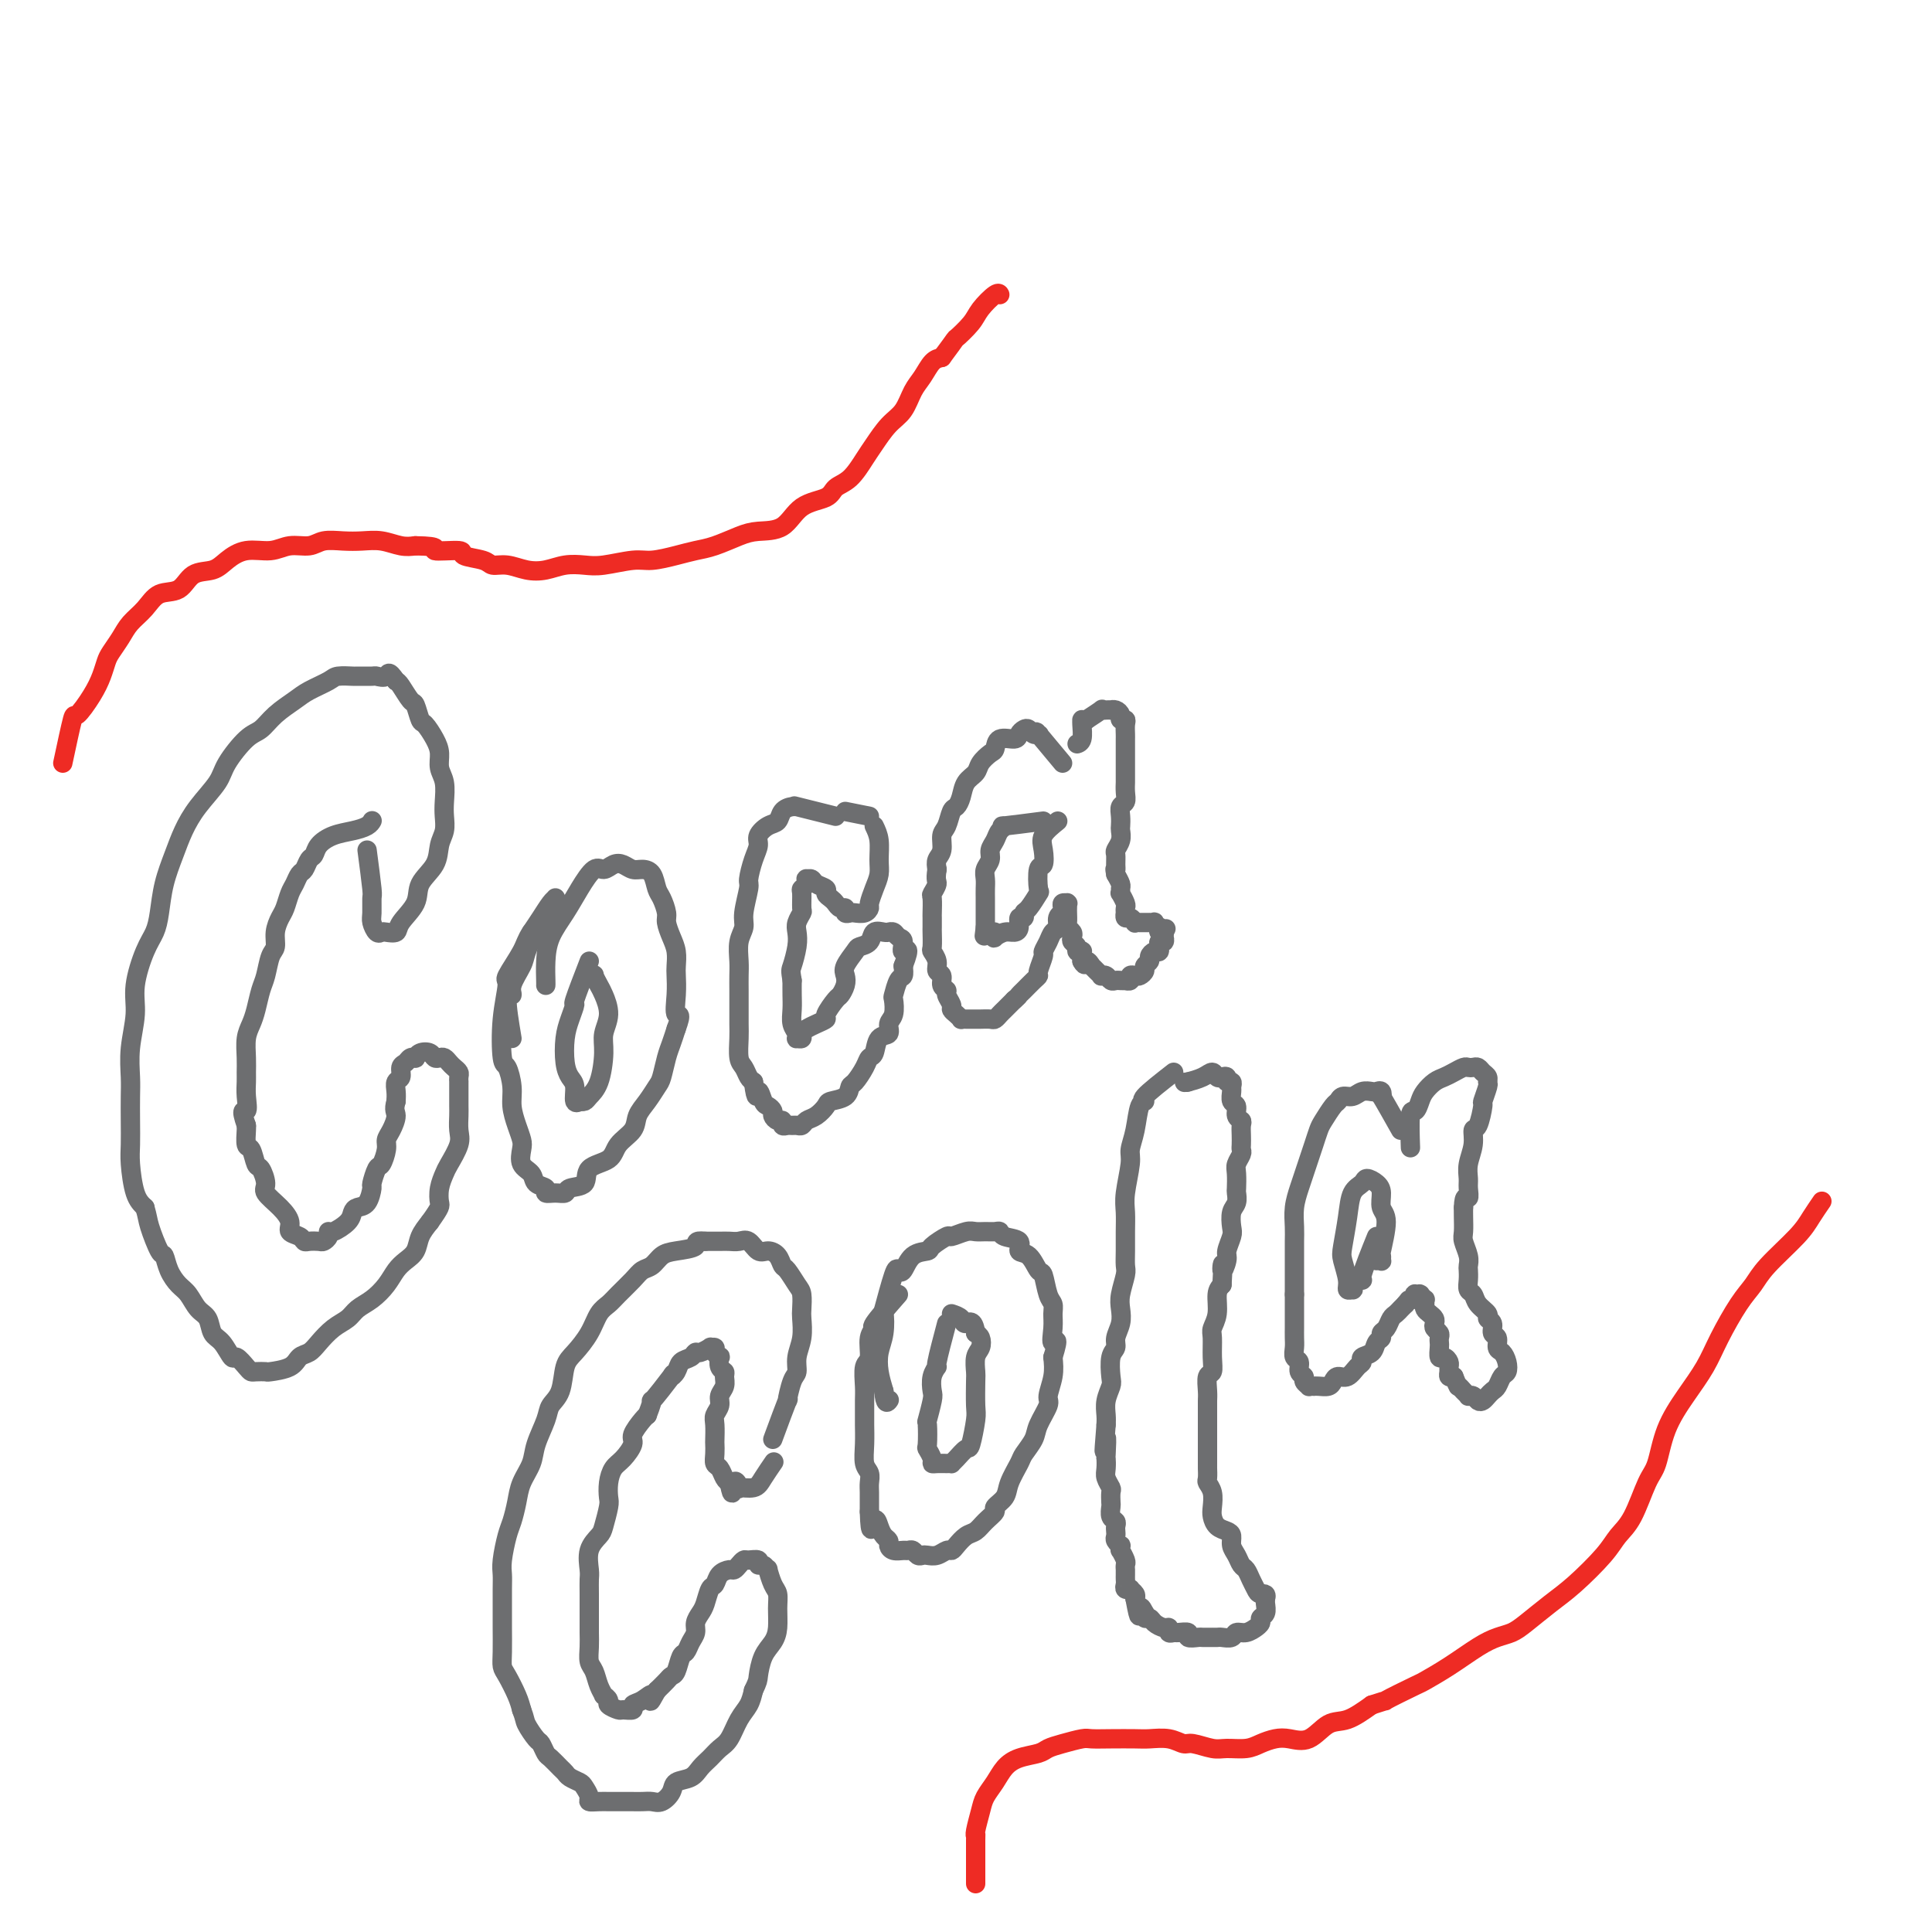 <svg viewBox='0 0 400 400' version='1.1' xmlns='http://www.w3.org/2000/svg' xmlns:xlink='http://www.w3.org/1999/xlink'><g fill='none' stroke='#6D6E70' stroke-width='4' stroke-linecap='round' stroke-linejoin='round'><path d='M76,176c0.424,3.234 0.849,6.468 1,8c0.151,1.532 0.030,1.363 0,2c-0.030,0.637 0.032,2.079 0,3c-0.032,0.921 -0.159,1.320 0,2c0.159,0.680 0.604,1.642 1,2c0.396,0.358 0.744,0.112 1,0c0.256,-0.112 0.420,-0.091 1,0c0.580,0.091 1.578,0.251 2,0c0.422,-0.251 0.270,-0.913 1,-2c0.730,-1.087 2.343,-2.598 3,-4c0.657,-1.402 0.358,-2.697 1,-4c0.642,-1.303 2.224,-2.616 3,-4c0.776,-1.384 0.745,-2.839 1,-4c0.255,-1.161 0.797,-2.029 1,-3c0.203,-0.971 0.069,-2.045 0,-3c-0.069,-0.955 -0.073,-1.791 0,-3c0.073,-1.209 0.223,-2.790 0,-4c-0.223,-1.210 -0.819,-2.048 -1,-3c-0.181,-0.952 0.053,-2.017 0,-3c-0.053,-0.983 -0.395,-1.882 -1,-3c-0.605,-1.118 -1.475,-2.453 -2,-3c-0.525,-0.547 -0.704,-0.304 -1,-1c-0.296,-0.696 -0.708,-2.331 -1,-3c-0.292,-0.669 -0.463,-0.372 -1,-1c-0.537,-0.628 -1.439,-2.179 -2,-3c-0.561,-0.821 -0.780,-0.910 -1,-1'/><path d='M82,141c-1.727,-2.547 -1.546,-1.414 -2,-1c-0.454,0.414 -1.543,0.110 -2,0c-0.457,-0.110 -0.280,-0.027 -1,0c-0.720,0.027 -2.335,-0.001 -3,0c-0.665,0.001 -0.378,0.030 -1,0c-0.622,-0.030 -2.151,-0.119 -3,0c-0.849,0.119 -1.018,0.445 -2,1c-0.982,0.555 -2.779,1.339 -4,2c-1.221,0.661 -1.868,1.198 -3,2c-1.132,0.802 -2.749,1.868 -4,3c-1.251,1.132 -2.138,2.328 -3,3c-0.862,0.672 -1.701,0.818 -3,2c-1.299,1.182 -3.058,3.399 -4,5c-0.942,1.601 -1.068,2.586 -2,4c-0.932,1.414 -2.670,3.256 -4,5c-1.330,1.744 -2.254,3.390 -3,5c-0.746,1.610 -1.316,3.183 -2,5c-0.684,1.817 -1.484,3.878 -2,6c-0.516,2.122 -0.750,4.305 -1,6c-0.250,1.695 -0.516,2.902 -1,4c-0.484,1.098 -1.188,2.086 -2,4c-0.812,1.914 -1.734,4.755 -2,7c-0.266,2.245 0.125,3.894 0,6c-0.125,2.106 -0.765,4.668 -1,7c-0.235,2.332 -0.063,4.435 0,6c0.063,1.565 0.019,2.593 0,4c-0.019,1.407 -0.013,3.192 0,5c0.013,1.808 0.035,3.639 0,5c-0.035,1.361 -0.125,2.251 0,4c0.125,1.749 0.464,4.357 1,6c0.536,1.643 1.268,2.322 2,3'/><path d='M30,250c0.583,2.001 0.540,2.504 1,4c0.460,1.496 1.422,3.985 2,5c0.578,1.015 0.774,0.555 1,1c0.226,0.445 0.484,1.795 1,3c0.516,1.205 1.289,2.266 2,3c0.711,0.734 1.359,1.139 2,2c0.641,0.861 1.275,2.176 2,3c0.725,0.824 1.541,1.158 2,2c0.459,0.842 0.560,2.194 1,3c0.440,0.806 1.217,1.067 2,2c0.783,0.933 1.570,2.537 2,3c0.430,0.463 0.501,-0.216 1,0c0.499,0.216 1.426,1.326 2,2c0.574,0.674 0.794,0.911 1,1c0.206,0.089 0.397,0.031 1,0c0.603,-0.031 1.618,-0.035 2,0c0.382,0.035 0.132,0.110 1,0c0.868,-0.110 2.854,-0.403 4,-1c1.146,-0.597 1.452,-1.497 2,-2c0.548,-0.503 1.339,-0.610 2,-1c0.661,-0.390 1.191,-1.062 2,-2c0.809,-0.938 1.897,-2.141 3,-3c1.103,-0.859 2.221,-1.375 3,-2c0.779,-0.625 1.220,-1.361 2,-2c0.780,-0.639 1.901,-1.182 3,-2c1.099,-0.818 2.178,-1.913 3,-3c0.822,-1.087 1.389,-2.167 2,-3c0.611,-0.833 1.267,-1.419 2,-2c0.733,-0.581 1.544,-1.156 2,-2c0.456,-0.844 0.559,-1.955 1,-3c0.441,-1.045 1.221,-2.022 2,-3'/><path d='M89,253c2.324,-3.243 2.133,-3.351 2,-4c-0.133,-0.649 -0.207,-1.839 0,-3c0.207,-1.161 0.697,-2.293 1,-3c0.303,-0.707 0.421,-0.990 1,-2c0.579,-1.010 1.619,-2.747 2,-4c0.381,-1.253 0.102,-2.022 0,-3c-0.102,-0.978 -0.027,-2.165 0,-3c0.027,-0.835 0.007,-1.319 0,-2c-0.007,-0.681 -0.002,-1.558 0,-2c0.002,-0.442 0.001,-0.447 0,-1c-0.001,-0.553 -0.003,-1.654 0,-2c0.003,-0.346 0.012,0.062 0,0c-0.012,-0.062 -0.045,-0.595 0,-1c0.045,-0.405 0.167,-0.683 0,-1c-0.167,-0.317 -0.622,-0.672 -1,-1c-0.378,-0.328 -0.678,-0.627 -1,-1c-0.322,-0.373 -0.667,-0.819 -1,-1c-0.333,-0.181 -0.653,-0.097 -1,0c-0.347,0.097 -0.719,0.208 -1,0c-0.281,-0.208 -0.471,-0.736 -1,-1c-0.529,-0.264 -1.398,-0.264 -2,0c-0.602,0.264 -0.936,0.791 -1,1c-0.064,0.209 0.141,0.102 0,0c-0.141,-0.102 -0.630,-0.197 -1,0c-0.370,0.197 -0.621,0.686 -1,1c-0.379,0.314 -0.886,0.454 -1,1c-0.114,0.546 0.165,1.497 0,2c-0.165,0.503 -0.775,0.559 -1,1c-0.225,0.441 -0.064,1.269 0,2c0.064,0.731 0.032,1.366 0,2'/><path d='M82,228c-0.575,1.917 -0.014,2.209 0,3c0.014,0.791 -0.521,2.079 -1,3c-0.479,0.921 -0.903,1.473 -1,2c-0.097,0.527 0.132,1.028 0,2c-0.132,0.972 -0.626,2.414 -1,3c-0.374,0.586 -0.629,0.314 -1,1c-0.371,0.686 -0.859,2.330 -1,3c-0.141,0.670 0.066,0.367 0,1c-0.066,0.633 -0.406,2.202 -1,3c-0.594,0.798 -1.441,0.826 -2,1c-0.559,0.174 -0.828,0.494 -1,1c-0.172,0.506 -0.245,1.197 -1,2c-0.755,0.803 -2.190,1.718 -3,2c-0.810,0.282 -0.994,-0.068 -1,0c-0.006,0.068 0.167,0.555 0,1c-0.167,0.445 -0.673,0.848 -1,1c-0.327,0.152 -0.474,0.052 -1,0c-0.526,-0.052 -1.432,-0.058 -2,0c-0.568,0.058 -0.798,0.179 -1,0c-0.202,-0.179 -0.377,-0.657 -1,-1c-0.623,-0.343 -1.693,-0.552 -2,-1c-0.307,-0.448 0.149,-1.136 0,-2c-0.149,-0.864 -0.905,-1.903 -2,-3c-1.095,-1.097 -2.531,-2.252 -3,-3c-0.469,-0.748 0.028,-1.087 0,-2c-0.028,-0.913 -0.582,-2.399 -1,-3c-0.418,-0.601 -0.700,-0.319 -1,-1c-0.300,-0.681 -0.616,-2.327 -1,-3c-0.384,-0.673 -0.834,-0.374 -1,-1c-0.166,-0.626 -0.047,-2.179 0,-3c0.047,-0.821 0.024,-0.911 0,-1'/><path d='M51,233c-1.392,-3.943 -0.373,-2.802 0,-3c0.373,-0.198 0.099,-1.736 0,-3c-0.099,-1.264 -0.024,-2.253 0,-3c0.024,-0.747 -0.005,-1.252 0,-2c0.005,-0.748 0.043,-1.741 0,-3c-0.043,-1.259 -0.166,-2.786 0,-4c0.166,-1.214 0.622,-2.115 1,-3c0.378,-0.885 0.680,-1.755 1,-3c0.320,-1.245 0.659,-2.864 1,-4c0.341,-1.136 0.683,-1.789 1,-3c0.317,-1.211 0.610,-2.981 1,-4c0.390,-1.019 0.878,-1.288 1,-2c0.122,-0.712 -0.122,-1.867 0,-3c0.122,-1.133 0.610,-2.244 1,-3c0.390,-0.756 0.682,-1.157 1,-2c0.318,-0.843 0.662,-2.128 1,-3c0.338,-0.872 0.668,-1.332 1,-2c0.332,-0.668 0.665,-1.544 1,-2c0.335,-0.456 0.672,-0.493 1,-1c0.328,-0.507 0.646,-1.484 1,-2c0.354,-0.516 0.742,-0.572 1,-1c0.258,-0.428 0.384,-1.229 1,-2c0.616,-0.771 1.720,-1.513 3,-2c1.280,-0.487 2.735,-0.719 4,-1c1.265,-0.281 2.339,-0.611 3,-1c0.661,-0.389 0.909,-0.835 1,-1c0.091,-0.165 0.026,-0.047 0,0c-0.026,0.047 -0.013,0.024 0,0'/><path d='M106,215c-0.551,-3.301 -1.102,-6.601 -1,-8c0.102,-1.399 0.856,-0.896 1,-1c0.144,-0.104 -0.323,-0.815 0,-2c0.323,-1.185 1.434,-2.845 2,-4c0.566,-1.155 0.586,-1.806 1,-3c0.414,-1.194 1.221,-2.932 2,-4c0.779,-1.068 1.529,-1.467 2,-2c0.471,-0.533 0.662,-1.200 1,-2c0.338,-0.800 0.823,-1.731 1,-2c0.177,-0.269 0.045,0.126 0,0c-0.045,-0.126 -0.004,-0.771 0,-1c0.004,-0.229 -0.029,-0.042 0,0c0.029,0.042 0.121,-0.061 0,0c-0.121,0.061 -0.456,0.286 -1,1c-0.544,0.714 -1.298,1.918 -2,3c-0.702,1.082 -1.351,2.041 -2,3'/><path d='M110,193c-1.040,1.542 -1.141,2.396 -2,4c-0.859,1.604 -2.476,3.957 -3,5c-0.524,1.043 0.046,0.775 0,2c-0.046,1.225 -0.707,3.944 -1,7c-0.293,3.056 -0.219,6.449 0,8c0.219,1.551 0.584,1.259 1,2c0.416,0.741 0.882,2.515 1,4c0.118,1.485 -0.114,2.681 0,4c0.114,1.319 0.574,2.762 1,4c0.426,1.238 0.820,2.272 1,3c0.180,0.728 0.147,1.150 0,2c-0.147,0.850 -0.409,2.126 0,3c0.409,0.874 1.488,1.344 2,2c0.512,0.656 0.456,1.497 1,2c0.544,0.503 1.688,0.667 2,1c0.312,0.333 -0.206,0.834 0,1c0.206,0.166 1.137,-0.004 2,0c0.863,0.004 1.657,0.182 2,0c0.343,-0.182 0.237,-0.723 1,-1c0.763,-0.277 2.397,-0.290 3,-1c0.603,-0.710 0.174,-2.119 1,-3c0.826,-0.881 2.907,-1.236 4,-2c1.093,-0.764 1.200,-1.938 2,-3c0.800,-1.062 2.294,-2.012 3,-3c0.706,-0.988 0.623,-2.015 1,-3c0.377,-0.985 1.214,-1.929 2,-3c0.786,-1.071 1.520,-2.268 2,-3c0.480,-0.732 0.706,-1.000 1,-2c0.294,-1.000 0.656,-2.731 1,-4c0.344,-1.269 0.670,-2.077 1,-3c0.330,-0.923 0.665,-1.962 1,-3'/><path d='M140,213c1.393,-3.745 0.374,-2.606 0,-3c-0.374,-0.394 -0.103,-2.321 0,-4c0.103,-1.679 0.038,-3.111 0,-4c-0.038,-0.889 -0.048,-1.234 0,-2c0.048,-0.766 0.153,-1.952 0,-3c-0.153,-1.048 -0.566,-1.956 -1,-3c-0.434,-1.044 -0.889,-2.223 -1,-3c-0.111,-0.777 0.122,-1.151 0,-2c-0.122,-0.849 -0.599,-2.174 -1,-3c-0.401,-0.826 -0.726,-1.153 -1,-2c-0.274,-0.847 -0.496,-2.214 -1,-3c-0.504,-0.786 -1.290,-0.991 -2,-1c-0.710,-0.009 -1.344,0.177 -2,0c-0.656,-0.177 -1.334,-0.716 -2,-1c-0.666,-0.284 -1.322,-0.314 -2,0c-0.678,0.314 -1.379,0.971 -2,1c-0.621,0.029 -1.161,-0.569 -2,0c-0.839,0.569 -1.976,2.306 -3,4c-1.024,1.694 -1.935,3.343 -3,5c-1.065,1.657 -2.285,3.320 -3,5c-0.715,1.680 -0.923,3.378 -1,5c-0.077,1.622 -0.021,3.167 0,4c0.021,0.833 0.006,0.952 0,1c-0.006,0.048 -0.003,0.024 0,0'/><path d='M122,199c-1.291,3.336 -2.581,6.672 -3,8c-0.419,1.328 0.034,0.649 0,1c-0.034,0.351 -0.555,1.731 -1,3c-0.445,1.269 -0.814,2.428 -1,4c-0.186,1.572 -0.189,3.556 0,5c0.189,1.444 0.572,2.348 1,3c0.428,0.652 0.903,1.051 1,2c0.097,0.949 -0.182,2.448 0,3c0.182,0.552 0.826,0.156 1,0c0.174,-0.156 -0.121,-0.071 0,0c0.121,0.071 0.658,0.130 1,0c0.342,-0.130 0.489,-0.449 1,-1c0.511,-0.551 1.388,-1.334 2,-3c0.612,-1.666 0.960,-4.213 1,-6c0.040,-1.787 -0.228,-2.812 0,-4c0.228,-1.188 0.952,-2.539 1,-4c0.048,-1.461 -0.579,-3.033 -1,-4c-0.421,-0.967 -0.635,-1.331 -1,-2c-0.365,-0.669 -0.882,-1.643 -1,-2c-0.118,-0.357 0.164,-0.096 0,0c-0.164,0.096 -0.775,0.026 -1,0c-0.225,-0.026 -0.064,-0.007 0,0c0.064,0.007 0.032,0.004 0,0'/><path d='M173,169c-3.397,-0.849 -6.793,-1.699 -8,-2c-1.207,-0.301 -0.224,-0.054 0,0c0.224,0.054 -0.312,-0.085 -1,0c-0.688,0.085 -1.529,0.392 -2,1c-0.471,0.608 -0.574,1.515 -1,2c-0.426,0.485 -1.176,0.547 -2,1c-0.824,0.453 -1.722,1.298 -2,2c-0.278,0.702 0.065,1.262 0,2c-0.065,0.738 -0.538,1.653 -1,3c-0.462,1.347 -0.912,3.125 -1,4c-0.088,0.875 0.187,0.846 0,2c-0.187,1.154 -0.835,3.491 -1,5c-0.165,1.509 0.152,2.189 0,3c-0.152,0.811 -0.773,1.752 -1,3c-0.227,1.248 -0.061,2.803 0,4c0.061,1.197 0.017,2.038 0,3c-0.017,0.962 -0.005,2.047 0,3c0.005,0.953 0.004,1.774 0,3c-0.004,1.226 -0.012,2.857 0,4c0.012,1.143 0.045,1.798 0,3c-0.045,1.202 -0.167,2.951 0,4c0.167,1.049 0.622,1.398 1,2c0.378,0.602 0.679,1.458 1,2c0.321,0.542 0.660,0.771 1,1'/><path d='M156,224c0.642,4.831 0.746,2.407 1,2c0.254,-0.407 0.659,1.201 1,2c0.341,0.799 0.617,0.787 1,1c0.383,0.213 0.872,0.649 1,1c0.128,0.351 -0.106,0.616 0,1c0.106,0.384 0.553,0.888 1,1c0.447,0.112 0.893,-0.166 1,0c0.107,0.166 -0.126,0.777 0,1c0.126,0.223 0.610,0.056 1,0c0.390,-0.056 0.684,-0.003 1,0c0.316,0.003 0.652,-0.044 1,0c0.348,0.044 0.707,0.180 1,0c0.293,-0.180 0.520,-0.677 1,-1c0.480,-0.323 1.214,-0.472 2,-1c0.786,-0.528 1.624,-1.435 2,-2c0.376,-0.565 0.290,-0.788 1,-1c0.710,-0.212 2.218,-0.414 3,-1c0.782,-0.586 0.840,-1.555 1,-2c0.160,-0.445 0.423,-0.365 1,-1c0.577,-0.635 1.469,-1.987 2,-3c0.531,-1.013 0.702,-1.689 1,-2c0.298,-0.311 0.725,-0.256 1,-1c0.275,-0.744 0.400,-2.287 1,-3c0.600,-0.713 1.677,-0.594 2,-1c0.323,-0.406 -0.107,-1.335 0,-2c0.107,-0.665 0.750,-1.066 1,-2c0.250,-0.934 0.106,-2.399 0,-3c-0.106,-0.601 -0.173,-0.336 0,-1c0.173,-0.664 0.585,-2.256 1,-3c0.415,-0.744 0.833,-0.641 1,-1c0.167,-0.359 0.084,-1.179 0,-2'/><path d='M187,200c1.843,-4.747 0.452,-3.114 0,-3c-0.452,0.114 0.037,-1.290 0,-2c-0.037,-0.710 -0.598,-0.726 -1,-1c-0.402,-0.274 -0.646,-0.805 -1,-1c-0.354,-0.195 -0.820,-0.054 -1,0c-0.180,0.054 -0.075,0.021 0,0c0.075,-0.021 0.118,-0.030 0,0c-0.118,0.030 -0.398,0.100 -1,0c-0.602,-0.100 -1.528,-0.371 -2,0c-0.472,0.371 -0.491,1.384 -1,2c-0.509,0.616 -1.509,0.836 -2,1c-0.491,0.164 -0.475,0.272 -1,1c-0.525,0.728 -1.592,2.077 -2,3c-0.408,0.923 -0.156,1.421 0,2c0.156,0.579 0.215,1.240 0,2c-0.215,0.760 -0.704,1.618 -1,2c-0.296,0.382 -0.397,0.287 -1,1c-0.603,0.713 -1.707,2.232 -2,3c-0.293,0.768 0.224,0.784 0,1c-0.224,0.216 -1.188,0.632 -2,1c-0.812,0.368 -1.472,0.688 -2,1c-0.528,0.312 -0.925,0.617 -1,1c-0.075,0.383 0.172,0.844 0,1c-0.172,0.156 -0.764,0.009 -1,0c-0.236,-0.009 -0.116,0.122 0,0c0.116,-0.122 0.227,-0.497 0,-1c-0.227,-0.503 -0.793,-1.135 -1,-2c-0.207,-0.865 -0.056,-1.964 0,-3c0.056,-1.036 0.016,-2.010 0,-3c-0.016,-0.990 -0.008,-1.995 0,-3'/><path d='M164,203c-0.369,-2.181 -0.291,-2.133 0,-3c0.291,-0.867 0.796,-2.650 1,-4c0.204,-1.350 0.108,-2.267 0,-3c-0.108,-0.733 -0.226,-1.282 0,-2c0.226,-0.718 0.796,-1.607 1,-2c0.204,-0.393 0.041,-0.291 0,-1c-0.041,-0.709 0.041,-2.228 0,-3c-0.041,-0.772 -0.204,-0.796 0,-1c0.204,-0.204 0.774,-0.588 1,-1c0.226,-0.412 0.107,-0.854 0,-1c-0.107,-0.146 -0.201,0.002 0,0c0.201,-0.002 0.698,-0.155 1,0c0.302,0.155 0.410,0.619 1,1c0.590,0.381 1.663,0.681 2,1c0.337,0.319 -0.063,0.659 0,1c0.063,0.341 0.591,0.684 1,1c0.409,0.316 0.701,0.607 1,1c0.299,0.393 0.604,0.890 1,1c0.396,0.110 0.883,-0.166 1,0c0.117,0.166 -0.136,0.773 0,1c0.136,0.227 0.663,0.073 1,0c0.337,-0.073 0.485,-0.067 1,0c0.515,0.067 1.396,0.195 2,0c0.604,-0.195 0.932,-0.711 1,-1c0.068,-0.289 -0.125,-0.349 0,-1c0.125,-0.651 0.567,-1.893 1,-3c0.433,-1.107 0.858,-2.080 1,-3c0.142,-0.920 -0.000,-1.786 0,-3c0.000,-1.214 0.143,-2.775 0,-4c-0.143,-1.225 -0.571,-2.112 -1,-3'/><path d='M175,168c0.000,0.000 5.000,1.000 5,1'/><path d='M220,158c-2.107,-2.538 -4.214,-5.076 -5,-6c-0.786,-0.924 -0.252,-0.234 0,0c0.252,0.234 0.222,0.013 0,0c-0.222,-0.013 -0.635,0.183 -1,0c-0.365,-0.183 -0.683,-0.744 -1,-1c-0.317,-0.256 -0.634,-0.205 -1,0c-0.366,0.205 -0.779,0.565 -1,1c-0.221,0.435 -0.248,0.946 -1,1c-0.752,0.054 -2.228,-0.347 -3,0c-0.772,0.347 -0.841,1.443 -1,2c-0.159,0.557 -0.410,0.575 -1,1c-0.590,0.425 -1.520,1.256 -2,2c-0.480,0.744 -0.510,1.402 -1,2c-0.490,0.598 -1.440,1.137 -2,2c-0.560,0.863 -0.728,2.050 -1,3c-0.272,0.950 -0.646,1.662 -1,2c-0.354,0.338 -0.687,0.303 -1,1c-0.313,0.697 -0.606,2.126 -1,3c-0.394,0.874 -0.889,1.193 -1,2c-0.111,0.807 0.162,2.102 0,3c-0.162,0.898 -0.761,1.399 -1,2c-0.239,0.601 -0.120,1.300 0,2'/><path d='M194,180c-0.403,2.418 0.088,2.464 0,3c-0.088,0.536 -0.756,1.562 -1,2c-0.244,0.438 -0.066,0.286 0,1c0.066,0.714 0.018,2.293 0,3c-0.018,0.707 -0.006,0.542 0,1c0.006,0.458 0.006,1.540 0,2c-0.006,0.460 -0.017,0.298 0,1c0.017,0.702 0.061,2.267 0,3c-0.061,0.733 -0.228,0.634 0,1c0.228,0.366 0.850,1.198 1,2c0.150,0.802 -0.171,1.576 0,2c0.171,0.424 0.834,0.499 1,1c0.166,0.501 -0.167,1.430 0,2c0.167,0.570 0.832,0.782 1,1c0.168,0.218 -0.161,0.440 0,1c0.161,0.560 0.813,1.456 1,2c0.187,0.544 -0.090,0.734 0,1c0.090,0.266 0.549,0.607 1,1c0.451,0.393 0.895,0.837 1,1c0.105,0.163 -0.129,0.044 0,0c0.129,-0.044 0.623,-0.012 1,0c0.377,0.012 0.639,0.003 1,0c0.361,-0.003 0.821,-0.001 1,0c0.179,0.001 0.075,0.001 0,0c-0.075,-0.001 -0.122,-0.003 0,0c0.122,0.003 0.413,0.013 1,0c0.587,-0.013 1.469,-0.048 2,0c0.531,0.048 0.709,0.178 1,0c0.291,-0.178 0.694,-0.663 1,-1c0.306,-0.337 0.516,-0.525 1,-1c0.484,-0.475 1.242,-1.238 2,-2'/><path d='M210,207c0.967,-0.813 0.885,-0.846 1,-1c0.115,-0.154 0.427,-0.430 1,-1c0.573,-0.570 1.407,-1.433 2,-2c0.593,-0.567 0.947,-0.837 1,-1c0.053,-0.163 -0.193,-0.219 0,-1c0.193,-0.781 0.826,-2.288 1,-3c0.174,-0.712 -0.112,-0.628 0,-1c0.112,-0.372 0.622,-1.200 1,-2c0.378,-0.800 0.623,-1.573 1,-2c0.377,-0.427 0.886,-0.510 1,-1c0.114,-0.490 -0.167,-1.389 0,-2c0.167,-0.611 0.780,-0.934 1,-1c0.220,-0.066 0.045,0.126 0,0c-0.045,-0.126 0.041,-0.571 0,-1c-0.041,-0.429 -0.207,-0.844 0,-1c0.207,-0.156 0.787,-0.054 1,0c0.213,0.054 0.057,0.060 0,0c-0.057,-0.060 -0.016,-0.185 0,0c0.016,0.185 0.008,0.679 0,1c-0.008,0.321 -0.016,0.467 0,1c0.016,0.533 0.056,1.452 0,2c-0.056,0.548 -0.207,0.724 0,1c0.207,0.276 0.772,0.652 1,1c0.228,0.348 0.117,0.668 0,1c-0.117,0.332 -0.242,0.677 0,1c0.242,0.323 0.849,0.625 1,1c0.151,0.375 -0.156,0.821 0,1c0.156,0.179 0.774,0.089 1,0c0.226,-0.089 0.061,-0.178 0,0c-0.061,0.178 -0.017,0.622 0,1c0.017,0.378 0.009,0.689 0,1'/><path d='M224,199c0.781,1.483 0.735,0.191 1,0c0.265,-0.191 0.841,0.720 1,1c0.159,0.280 -0.098,-0.069 0,0c0.098,0.069 0.551,0.558 1,1c0.449,0.442 0.894,0.836 1,1c0.106,0.164 -0.127,0.096 0,0c0.127,-0.096 0.612,-0.222 1,0c0.388,0.222 0.677,0.791 1,1c0.323,0.209 0.679,0.057 1,0c0.321,-0.057 0.607,-0.019 1,0c0.393,0.019 0.893,0.019 1,0c0.107,-0.019 -0.179,-0.057 0,0c0.179,0.057 0.823,0.208 1,0c0.177,-0.208 -0.111,-0.777 0,-1c0.111,-0.223 0.622,-0.101 1,0c0.378,0.101 0.622,0.182 1,0c0.378,-0.182 0.889,-0.627 1,-1c0.111,-0.373 -0.177,-0.673 0,-1c0.177,-0.327 0.818,-0.680 1,-1c0.182,-0.320 -0.094,-0.606 0,-1c0.094,-0.394 0.560,-0.894 1,-1c0.440,-0.106 0.854,0.183 1,0c0.146,-0.183 0.025,-0.838 0,-1c-0.025,-0.162 0.046,0.167 0,0c-0.046,-0.167 -0.208,-0.832 0,-1c0.208,-0.168 0.788,0.161 1,0c0.212,-0.161 0.057,-0.813 0,-1c-0.057,-0.187 -0.016,0.089 0,0c0.016,-0.089 0.008,-0.545 0,-1'/><path d='M241,193c0.778,-1.394 0.222,-0.377 0,0c-0.222,0.377 -0.111,0.116 0,0c0.111,-0.116 0.222,-0.087 0,0c-0.222,0.087 -0.776,0.234 -1,0c-0.224,-0.234 -0.117,-0.847 0,-1c0.117,-0.153 0.242,0.155 0,0c-0.242,-0.155 -0.853,-0.774 -1,-1c-0.147,-0.226 0.171,-0.061 0,0c-0.171,0.061 -0.829,0.016 -1,0c-0.171,-0.016 0.147,-0.004 0,0c-0.147,0.004 -0.757,0.001 -1,0c-0.243,-0.001 -0.118,-0.000 0,0c0.118,0.000 0.229,0.000 0,0c-0.229,-0.000 -0.797,-0.000 -1,0c-0.203,0.000 -0.039,0.001 0,0c0.039,-0.001 -0.045,-0.004 0,0c0.045,0.004 0.218,0.016 0,0c-0.218,-0.016 -0.829,-0.061 -1,0c-0.171,0.061 0.098,0.227 0,0c-0.098,-0.227 -0.562,-0.849 -1,-1c-0.438,-0.151 -0.848,0.168 -1,0c-0.152,-0.168 -0.044,-0.823 0,-1c0.044,-0.177 0.026,0.125 0,0c-0.026,-0.125 -0.060,-0.678 0,-1c0.060,-0.322 0.213,-0.414 0,-1c-0.213,-0.586 -0.792,-1.665 -1,-2c-0.208,-0.335 -0.045,0.075 0,0c0.045,-0.075 -0.026,-0.636 0,-1c0.026,-0.364 0.150,-0.533 0,-1c-0.150,-0.467 -0.575,-1.234 -1,-2'/><path d='M231,181c-0.308,-1.588 -0.079,-1.058 0,-1c0.079,0.058 0.007,-0.356 0,-1c-0.007,-0.644 0.051,-1.520 0,-2c-0.051,-0.480 -0.209,-0.565 0,-1c0.209,-0.435 0.787,-1.220 1,-2c0.213,-0.780 0.061,-1.556 0,-2c-0.061,-0.444 -0.030,-0.555 0,-1c0.030,-0.445 0.061,-1.223 0,-2c-0.061,-0.777 -0.212,-1.554 0,-2c0.212,-0.446 0.789,-0.561 1,-1c0.211,-0.439 0.057,-1.203 0,-2c-0.057,-0.797 -0.015,-1.627 0,-2c0.015,-0.373 0.004,-0.289 0,-1c-0.004,-0.711 -0.001,-2.218 0,-3c0.001,-0.782 0.000,-0.838 0,-1c-0.000,-0.162 -0.000,-0.428 0,-1c0.000,-0.572 0.001,-1.450 0,-2c-0.001,-0.550 -0.004,-0.774 0,-1c0.004,-0.226 0.016,-0.456 0,-1c-0.016,-0.544 -0.060,-1.403 0,-2c0.060,-0.597 0.222,-0.930 0,-1c-0.222,-0.070 -0.829,0.125 -1,0c-0.171,-0.125 0.095,-0.569 0,-1c-0.095,-0.431 -0.552,-0.847 -1,-1c-0.448,-0.153 -0.888,-0.042 -1,0c-0.112,0.042 0.105,0.017 0,0c-0.105,-0.017 -0.533,-0.025 -1,0c-0.467,0.025 -0.972,0.084 -1,0c-0.028,-0.084 0.421,-0.310 0,0c-0.421,0.310 -1.710,1.155 -3,2'/><path d='M225,149c-1.150,0.293 -1.026,0.026 -1,0c0.026,-0.026 -0.044,0.189 0,1c0.044,0.811 0.204,2.218 0,3c-0.204,0.782 -0.773,0.938 -1,1c-0.227,0.062 -0.114,0.031 0,0'/><path d='M216,170c-3.406,0.440 -6.811,0.880 -8,1c-1.189,0.120 -0.160,-0.081 0,0c0.160,0.081 -0.549,0.444 -1,1c-0.451,0.556 -0.643,1.304 -1,2c-0.357,0.696 -0.880,1.341 -1,2c-0.120,0.659 0.164,1.331 0,2c-0.164,0.669 -0.776,1.335 -1,2c-0.224,0.665 -0.060,1.330 0,2c0.060,0.670 0.016,1.345 0,2c-0.016,0.655 -0.004,1.289 0,2c0.004,0.711 0.001,1.500 0,2c-0.001,0.500 -0.000,0.711 0,1c0.000,0.289 0.000,0.655 0,1c-0.000,0.345 -0.000,0.670 0,1c0.000,0.330 0.000,0.665 0,1'/><path d='M204,192c-0.354,3.007 -0.240,1.525 0,1c0.240,-0.525 0.606,-0.092 1,0c0.394,0.092 0.816,-0.157 1,0c0.184,0.157 0.130,0.720 0,1c-0.130,0.280 -0.337,0.277 0,0c0.337,-0.277 1.219,-0.830 2,-1c0.781,-0.170 1.463,0.042 2,0c0.537,-0.042 0.930,-0.338 1,-1c0.070,-0.662 -0.184,-1.691 0,-2c0.184,-0.309 0.806,0.103 1,0c0.194,-0.103 -0.040,-0.722 0,-1c0.040,-0.278 0.354,-0.216 1,-1c0.646,-0.784 1.624,-2.415 2,-3c0.376,-0.585 0.151,-0.123 0,-1c-0.151,-0.877 -0.228,-3.091 0,-4c0.228,-0.909 0.762,-0.512 1,-1c0.238,-0.488 0.179,-1.862 0,-3c-0.179,-1.138 -0.480,-2.039 0,-3c0.480,-0.961 1.740,-1.980 3,-3'/><path d='M160,298c1.290,-3.491 2.579,-6.982 3,-8c0.421,-1.018 -0.027,0.438 0,0c0.027,-0.438 0.529,-2.768 1,-4c0.471,-1.232 0.911,-1.364 1,-2c0.089,-0.636 -0.172,-1.774 0,-3c0.172,-1.226 0.776,-2.540 1,-4c0.224,-1.460 0.067,-3.067 0,-4c-0.067,-0.933 -0.046,-1.190 0,-2c0.046,-0.810 0.115,-2.171 0,-3c-0.115,-0.829 -0.415,-1.127 -1,-2c-0.585,-0.873 -1.455,-2.323 -2,-3c-0.545,-0.677 -0.765,-0.581 -1,-1c-0.235,-0.419 -0.486,-1.352 -1,-2c-0.514,-0.648 -1.293,-1.011 -2,-1c-0.707,0.011 -1.343,0.395 -2,0c-0.657,-0.395 -1.333,-1.570 -2,-2c-0.667,-0.430 -1.323,-0.115 -2,0c-0.677,0.115 -1.375,0.031 -2,0c-0.625,-0.031 -1.179,-0.009 -2,0c-0.821,0.009 -1.911,0.004 -3,0'/><path d='M146,257c-2.573,-0.290 -1.505,0.485 -2,1c-0.495,0.515 -2.554,0.770 -4,1c-1.446,0.230 -2.278,0.435 -3,1c-0.722,0.565 -1.334,1.488 -2,2c-0.666,0.512 -1.386,0.611 -2,1c-0.614,0.389 -1.122,1.068 -2,2c-0.878,0.932 -2.125,2.115 -3,3c-0.875,0.885 -1.376,1.470 -2,2c-0.624,0.530 -1.370,1.006 -2,2c-0.630,0.994 -1.142,2.507 -2,4c-0.858,1.493 -2.060,2.968 -3,4c-0.940,1.032 -1.618,1.623 -2,3c-0.382,1.377 -0.468,3.540 -1,5c-0.532,1.460 -1.508,2.217 -2,3c-0.492,0.783 -0.499,1.591 -1,3c-0.501,1.409 -1.496,3.420 -2,5c-0.504,1.580 -0.516,2.728 -1,4c-0.484,1.272 -1.440,2.669 -2,4c-0.560,1.331 -0.724,2.597 -1,4c-0.276,1.403 -0.662,2.943 -1,4c-0.338,1.057 -0.626,1.631 -1,3c-0.374,1.369 -0.832,3.533 -1,5c-0.168,1.467 -0.045,2.237 0,3c0.045,0.763 0.011,1.517 0,3c-0.011,1.483 -0.001,3.694 0,5c0.001,1.306 -0.007,1.708 0,3c0.007,1.292 0.030,3.476 0,5c-0.030,1.524 -0.111,2.388 0,3c0.111,0.612 0.415,0.973 1,2c0.585,1.027 1.453,2.722 2,4c0.547,1.278 0.774,2.139 1,3'/><path d='M108,354c0.736,1.898 0.578,2.143 1,3c0.422,0.857 1.426,2.328 2,3c0.574,0.672 0.717,0.547 1,1c0.283,0.453 0.705,1.483 1,2c0.295,0.517 0.464,0.520 1,1c0.536,0.480 1.439,1.437 2,2c0.561,0.563 0.782,0.732 1,1c0.218,0.268 0.435,0.636 1,1c0.565,0.364 1.478,0.724 2,1c0.522,0.276 0.655,0.466 1,1c0.345,0.534 0.904,1.411 1,2c0.096,0.589 -0.270,0.890 0,1c0.270,0.110 1.177,0.030 2,0c0.823,-0.030 1.564,-0.008 2,0c0.436,0.008 0.568,0.002 1,0c0.432,-0.002 1.166,-0.001 2,0c0.834,0.001 1.770,0.002 2,0c0.230,-0.002 -0.247,-0.006 0,0c0.247,0.006 1.216,0.023 2,0c0.784,-0.023 1.383,-0.085 2,0c0.617,0.085 1.253,0.318 2,0c0.747,-0.318 1.603,-1.187 2,-2c0.397,-0.813 0.333,-1.569 1,-2c0.667,-0.431 2.066,-0.536 3,-1c0.934,-0.464 1.405,-1.286 2,-2c0.595,-0.714 1.315,-1.321 2,-2c0.685,-0.679 1.336,-1.431 2,-2c0.664,-0.569 1.343,-0.957 2,-2c0.657,-1.043 1.292,-2.742 2,-4c0.708,-1.258 1.488,-2.074 2,-3c0.512,-0.926 0.756,-1.963 1,-3'/><path d='M156,350c0.967,-2.023 0.886,-2.081 1,-3c0.114,-0.919 0.424,-2.697 1,-4c0.576,-1.303 1.420,-2.129 2,-3c0.580,-0.871 0.898,-1.786 1,-3c0.102,-1.214 -0.010,-2.727 0,-4c0.010,-1.273 0.144,-2.307 0,-3c-0.144,-0.693 -0.565,-1.046 -1,-2c-0.435,-0.954 -0.885,-2.508 -1,-3c-0.115,-0.492 0.106,0.079 0,0c-0.106,-0.079 -0.539,-0.806 -1,-1c-0.461,-0.194 -0.949,0.147 -1,0c-0.051,-0.147 0.337,-0.782 0,-1c-0.337,-0.218 -1.399,-0.021 -2,0c-0.601,0.021 -0.742,-0.136 -1,0c-0.258,0.136 -0.632,0.566 -1,1c-0.368,0.434 -0.728,0.874 -1,1c-0.272,0.126 -0.454,-0.062 -1,0c-0.546,0.062 -1.455,0.373 -2,1c-0.545,0.627 -0.724,1.572 -1,2c-0.276,0.428 -0.647,0.341 -1,1c-0.353,0.659 -0.686,2.063 -1,3c-0.314,0.937 -0.609,1.407 -1,2c-0.391,0.593 -0.878,1.309 -1,2c-0.122,0.691 0.122,1.359 0,2c-0.122,0.641 -0.610,1.257 -1,2c-0.390,0.743 -0.681,1.613 -1,2c-0.319,0.387 -0.666,0.292 -1,1c-0.334,0.708 -0.657,2.221 -1,3c-0.343,0.779 -0.708,0.825 -1,1c-0.292,0.175 -0.512,0.479 -1,1c-0.488,0.521 -1.244,1.261 -2,2'/><path d='M136,350c-2.151,3.890 -1.028,1.617 -1,1c0.028,-0.617 -1.038,0.424 -2,1c-0.962,0.576 -1.821,0.687 -2,1c-0.179,0.313 0.321,0.827 0,1c-0.321,0.173 -1.463,0.004 -2,0c-0.537,-0.004 -0.469,0.158 -1,0c-0.531,-0.158 -1.662,-0.636 -2,-1c-0.338,-0.364 0.117,-0.615 0,-1c-0.117,-0.385 -0.806,-0.903 -1,-1c-0.194,-0.097 0.106,0.228 0,0c-0.106,-0.228 -0.617,-1.009 -1,-2c-0.383,-0.991 -0.639,-2.192 -1,-3c-0.361,-0.808 -0.829,-1.224 -1,-2c-0.171,-0.776 -0.046,-1.913 0,-3c0.046,-1.087 0.013,-2.124 0,-3c-0.013,-0.876 -0.005,-1.592 0,-3c0.005,-1.408 0.008,-3.508 0,-5c-0.008,-1.492 -0.028,-2.375 0,-3c0.028,-0.625 0.102,-0.990 0,-2c-0.102,-1.010 -0.381,-2.664 0,-4c0.381,-1.336 1.422,-2.352 2,-3c0.578,-0.648 0.693,-0.926 1,-2c0.307,-1.074 0.806,-2.944 1,-4c0.194,-1.056 0.085,-1.298 0,-2c-0.085,-0.702 -0.144,-1.863 0,-3c0.144,-1.137 0.490,-2.248 1,-3c0.510,-0.752 1.184,-1.143 2,-2c0.816,-0.857 1.776,-2.178 2,-3c0.224,-0.822 -0.286,-1.144 0,-2c0.286,-0.856 1.367,-2.244 2,-3c0.633,-0.756 0.816,-0.878 1,-1'/><path d='M134,293c1.836,-4.705 0.427,-2.469 1,-3c0.573,-0.531 3.127,-3.830 4,-5c0.873,-1.170 0.066,-0.213 0,0c-0.066,0.213 0.611,-0.320 1,-1c0.389,-0.680 0.490,-1.506 1,-2c0.510,-0.494 1.428,-0.654 2,-1c0.572,-0.346 0.798,-0.878 1,-1c0.202,-0.122 0.379,0.166 1,0c0.621,-0.166 1.687,-0.786 2,-1c0.313,-0.214 -0.126,-0.021 0,0c0.126,0.021 0.817,-0.131 1,0c0.183,0.131 -0.143,0.546 0,1c0.143,0.454 0.756,0.947 1,1c0.244,0.053 0.119,-0.334 0,0c-0.119,0.334 -0.232,1.388 0,2c0.232,0.612 0.809,0.783 1,1c0.191,0.217 -0.005,0.481 0,1c0.005,0.519 0.212,1.292 0,2c-0.212,0.708 -0.841,1.349 -1,2c-0.159,0.651 0.154,1.311 0,2c-0.154,0.689 -0.773,1.406 -1,2c-0.227,0.594 -0.062,1.066 0,2c0.062,0.934 0.019,2.329 0,3c-0.019,0.671 -0.016,0.617 0,1c0.016,0.383 0.046,1.202 0,2c-0.046,0.798 -0.167,1.575 0,2c0.167,0.425 0.622,0.499 1,1c0.378,0.501 0.679,1.429 1,2c0.321,0.571 0.660,0.786 1,1'/><path d='M151,307c0.773,4.270 0.706,0.943 1,0c0.294,-0.943 0.948,0.496 1,1c0.052,0.504 -0.497,0.071 0,0c0.497,-0.071 2.040,0.218 3,0c0.960,-0.218 1.335,-0.943 2,-2c0.665,-1.057 1.618,-2.445 2,-3c0.382,-0.555 0.191,-0.278 0,0'/><path d='M186,268c-2.146,2.453 -4.292,4.906 -5,6c-0.708,1.094 0.020,0.828 0,1c-0.020,0.172 -0.790,0.783 -1,2c-0.210,1.217 0.140,3.040 0,4c-0.140,0.960 -0.770,1.057 -1,2c-0.230,0.943 -0.061,2.734 0,4c0.061,1.266 0.015,2.009 0,3c-0.015,0.991 -0.000,2.229 0,3c0.000,0.771 -0.014,1.074 0,2c0.014,0.926 0.056,2.473 0,4c-0.056,1.527 -0.211,3.032 0,4c0.211,0.968 0.789,1.397 1,2c0.211,0.603 0.057,1.378 0,2c-0.057,0.622 -0.015,1.091 0,2c0.015,0.909 0.004,2.260 0,3c-0.004,0.740 -0.002,0.870 0,1'/><path d='M180,313c0.178,5.991 0.621,2.967 1,2c0.379,-0.967 0.692,0.123 1,1c0.308,0.877 0.611,1.541 1,2c0.389,0.459 0.864,0.712 1,1c0.136,0.288 -0.066,0.612 0,1c0.066,0.388 0.399,0.840 1,1c0.601,0.160 1.471,0.029 2,0c0.529,-0.029 0.718,0.045 1,0c0.282,-0.045 0.656,-0.207 1,0c0.344,0.207 0.659,0.784 1,1c0.341,0.216 0.707,0.073 1,0c0.293,-0.073 0.511,-0.074 1,0c0.489,0.074 1.247,0.223 2,0c0.753,-0.223 1.500,-0.818 2,-1c0.500,-0.182 0.752,0.051 1,0c0.248,-0.051 0.491,-0.385 1,-1c0.509,-0.615 1.283,-1.512 2,-2c0.717,-0.488 1.376,-0.567 2,-1c0.624,-0.433 1.213,-1.220 2,-2c0.787,-0.780 1.773,-1.554 2,-2c0.227,-0.446 -0.305,-0.566 0,-1c0.305,-0.434 1.448,-1.183 2,-2c0.552,-0.817 0.514,-1.701 1,-3c0.486,-1.299 1.497,-3.013 2,-4c0.503,-0.987 0.498,-1.246 1,-2c0.502,-0.754 1.511,-2.004 2,-3c0.489,-0.996 0.457,-1.739 1,-3c0.543,-1.261 1.661,-3.039 2,-4c0.339,-0.961 -0.101,-1.105 0,-2c0.101,-0.895 0.743,-2.541 1,-4c0.257,-1.459 0.128,-2.729 0,-4'/><path d='M218,281c1.546,-5.025 0.411,-3.087 0,-3c-0.411,0.087 -0.099,-1.676 0,-3c0.099,-1.324 -0.014,-2.208 0,-3c0.014,-0.792 0.156,-1.491 0,-2c-0.156,-0.509 -0.610,-0.828 -1,-2c-0.390,-1.172 -0.714,-3.196 -1,-4c-0.286,-0.804 -0.532,-0.386 -1,-1c-0.468,-0.614 -1.158,-2.259 -2,-3c-0.842,-0.741 -1.835,-0.577 -2,-1c-0.165,-0.423 0.500,-1.434 0,-2c-0.500,-0.566 -2.165,-0.687 -3,-1c-0.835,-0.313 -0.841,-0.817 -1,-1c-0.159,-0.183 -0.470,-0.045 -1,0c-0.530,0.045 -1.277,-0.004 -2,0c-0.723,0.004 -1.420,0.060 -2,0c-0.580,-0.060 -1.043,-0.237 -2,0c-0.957,0.237 -2.410,0.887 -3,1c-0.590,0.113 -0.319,-0.313 -1,0c-0.681,0.313 -2.315,1.363 -3,2c-0.685,0.637 -0.420,0.861 -1,1c-0.580,0.139 -2.005,0.193 -3,1c-0.995,0.807 -1.559,2.367 -2,3c-0.441,0.633 -0.758,0.339 -1,0c-0.242,-0.339 -0.408,-0.724 -1,1c-0.592,1.724 -1.609,5.556 -2,7c-0.391,1.444 -0.154,0.500 0,1c0.154,0.500 0.227,2.443 0,4c-0.227,1.557 -0.753,2.727 -1,4c-0.247,1.273 -0.213,2.649 0,4c0.213,1.351 0.607,2.675 1,4'/><path d='M183,288c0.222,3.089 0.778,2.311 1,2c0.222,-0.311 0.111,-0.156 0,0'/><path d='M196,274c-0.875,3.306 -1.750,6.613 -2,8c-0.250,1.387 0.125,0.856 0,1c-0.125,0.144 -0.752,0.963 -1,2c-0.248,1.037 -0.119,2.292 0,3c0.119,0.708 0.227,0.867 0,2c-0.227,1.133 -0.789,3.238 -1,4c-0.211,0.762 -0.071,0.180 0,1c0.071,0.820 0.074,3.043 0,4c-0.074,0.957 -0.223,0.649 0,1c0.223,0.351 0.820,1.362 1,2c0.180,0.638 -0.057,0.903 0,1c0.057,0.097 0.410,0.024 1,0c0.590,-0.024 1.419,-0.000 2,0c0.581,0.000 0.915,-0.024 1,0c0.085,0.024 -0.079,0.094 0,0c0.079,-0.094 0.399,-0.354 1,-1c0.601,-0.646 1.481,-1.679 2,-2c0.519,-0.321 0.675,0.071 1,-1c0.325,-1.071 0.818,-3.603 1,-5c0.182,-1.397 0.052,-1.658 0,-3c-0.052,-1.342 -0.027,-3.764 0,-5c0.027,-1.236 0.057,-1.287 0,-2c-0.057,-0.713 -0.201,-2.088 0,-3c0.201,-0.912 0.746,-1.361 1,-2c0.254,-0.639 0.215,-1.468 0,-2c-0.215,-0.532 -0.608,-0.766 -1,-1'/><path d='M202,276c-0.417,-3.190 -1.458,-2.167 -2,-2c-0.542,0.167 -0.583,-0.524 -1,-1c-0.417,-0.476 -1.208,-0.738 -2,-1'/><path d='M243,222c-2.560,1.997 -5.121,3.995 -6,5c-0.879,1.005 -0.077,1.018 0,1c0.077,-0.018 -0.572,-0.066 -1,1c-0.428,1.066 -0.637,3.246 -1,5c-0.363,1.754 -0.882,3.080 -1,4c-0.118,0.920 0.165,1.432 0,3c-0.165,1.568 -0.776,4.192 -1,6c-0.224,1.808 -0.059,2.800 0,4c0.059,1.200 0.012,2.607 0,4c-0.012,1.393 0.011,2.771 0,4c-0.011,1.229 -0.054,2.310 0,3c0.054,0.690 0.207,0.989 0,2c-0.207,1.011 -0.772,2.732 -1,4c-0.228,1.268 -0.117,2.081 0,3c0.117,0.919 0.241,1.945 0,3c-0.241,1.055 -0.848,2.141 -1,3c-0.152,0.859 0.152,1.493 0,2c-0.152,0.507 -0.759,0.888 -1,2c-0.241,1.112 -0.117,2.955 0,4c0.117,1.045 0.227,1.290 0,2c-0.227,0.710 -0.792,1.883 -1,3c-0.208,1.117 -0.059,2.176 0,3c0.059,0.824 0.030,1.412 0,2'/><path d='M229,295c-0.774,9.325 -0.208,4.136 0,3c0.208,-1.136 0.060,1.780 0,3c-0.060,1.220 -0.030,0.746 0,1c0.030,0.254 0.061,1.238 0,2c-0.061,0.762 -0.212,1.302 0,2c0.212,0.698 0.788,1.553 1,2c0.212,0.447 0.061,0.487 0,1c-0.061,0.513 -0.030,1.499 0,2c0.030,0.501 0.061,0.515 0,1c-0.061,0.485 -0.212,1.439 0,2c0.212,0.561 0.788,0.727 1,1c0.212,0.273 0.061,0.652 0,1c-0.061,0.348 -0.030,0.667 0,1c0.030,0.333 0.061,0.682 0,1c-0.061,0.318 -0.214,0.605 0,1c0.214,0.395 0.793,0.897 1,1c0.207,0.103 0.041,-0.194 0,0c-0.041,0.194 0.041,0.879 0,1c-0.041,0.121 -0.207,-0.322 0,0c0.207,0.322 0.788,1.410 1,2c0.212,0.590 0.057,0.683 0,1c-0.057,0.317 -0.015,0.858 0,1c0.015,0.142 0.003,-0.116 0,0c-0.003,0.116 0.003,0.606 0,1c-0.003,0.394 -0.016,0.693 0,1c0.016,0.307 0.061,0.621 0,1c-0.061,0.379 -0.226,0.823 0,1c0.226,0.177 0.844,0.089 1,0c0.156,-0.089 -0.150,-0.178 0,0c0.150,0.178 0.757,0.622 1,1c0.243,0.378 0.121,0.689 0,1'/><path d='M235,331c1.095,5.957 0.833,2.849 1,2c0.167,-0.849 0.765,0.560 1,1c0.235,0.440 0.108,-0.088 0,0c-0.108,0.088 -0.197,0.793 0,1c0.197,0.207 0.679,-0.084 1,0c0.321,0.084 0.482,0.544 1,1c0.518,0.456 1.394,0.907 2,1c0.606,0.093 0.941,-0.172 1,0c0.059,0.172 -0.158,0.782 0,1c0.158,0.218 0.690,0.044 1,0c0.310,-0.044 0.396,0.041 1,0c0.604,-0.041 1.725,-0.207 2,0c0.275,0.207 -0.295,0.788 0,1c0.295,0.212 1.455,0.057 2,0c0.545,-0.057 0.474,-0.016 1,0c0.526,0.016 1.651,0.005 2,0c0.349,-0.005 -0.076,-0.005 0,0c0.076,0.005 0.653,0.017 1,0c0.347,-0.017 0.465,-0.061 1,0c0.535,0.061 1.489,0.226 2,0c0.511,-0.226 0.581,-0.844 1,-1c0.419,-0.156 1.188,0.152 2,0c0.812,-0.152 1.667,-0.762 2,-1c0.333,-0.238 0.146,-0.104 0,0c-0.146,0.104 -0.249,0.179 0,0c0.249,-0.179 0.851,-0.611 1,-1c0.149,-0.389 -0.156,-0.733 0,-1c0.156,-0.267 0.773,-0.456 1,-1c0.227,-0.544 0.065,-1.441 0,-2c-0.065,-0.559 -0.032,-0.779 0,-1'/><path d='M262,331c0.440,-1.273 -0.459,-0.956 -1,-1c-0.541,-0.044 -0.722,-0.449 -1,-1c-0.278,-0.551 -0.653,-1.250 -1,-2c-0.347,-0.750 -0.667,-1.553 -1,-2c-0.333,-0.447 -0.680,-0.540 -1,-1c-0.320,-0.460 -0.614,-1.288 -1,-2c-0.386,-0.712 -0.864,-1.307 -1,-2c-0.136,-0.693 0.068,-1.483 0,-2c-0.068,-0.517 -0.410,-0.761 -1,-1c-0.590,-0.239 -1.430,-0.474 -2,-1c-0.570,-0.526 -0.871,-1.344 -1,-2c-0.129,-0.656 -0.087,-1.150 0,-2c0.087,-0.850 0.220,-2.056 0,-3c-0.220,-0.944 -0.791,-1.627 -1,-2c-0.209,-0.373 -0.056,-0.437 0,-1c0.056,-0.563 0.015,-1.624 0,-2c-0.015,-0.376 -0.004,-0.068 0,-1c0.004,-0.932 0.001,-3.103 0,-4c-0.001,-0.897 0.000,-0.518 0,-1c-0.000,-0.482 -0.001,-1.825 0,-3c0.001,-1.175 0.004,-2.183 0,-3c-0.004,-0.817 -0.015,-1.442 0,-2c0.015,-0.558 0.057,-1.049 0,-2c-0.057,-0.951 -0.212,-2.362 0,-3c0.212,-0.638 0.793,-0.504 1,-1c0.207,-0.496 0.041,-1.621 0,-3c-0.041,-1.379 0.044,-3.013 0,-4c-0.044,-0.987 -0.218,-1.326 0,-2c0.218,-0.674 0.828,-1.681 1,-3c0.172,-1.319 -0.094,-2.948 0,-4c0.094,-1.052 0.547,-1.526 1,-2'/><path d='M253,266c0.399,-6.767 -0.103,-3.685 0,-3c0.103,0.685 0.811,-1.028 1,-2c0.189,-0.972 -0.142,-1.205 0,-2c0.142,-0.795 0.756,-2.154 1,-3c0.244,-0.846 0.118,-1.181 0,-2c-0.118,-0.819 -0.227,-2.124 0,-3c0.227,-0.876 0.792,-1.323 1,-2c0.208,-0.677 0.060,-1.586 0,-2c-0.060,-0.414 -0.030,-0.335 0,-1c0.030,-0.665 0.061,-2.075 0,-3c-0.061,-0.925 -0.212,-1.364 0,-2c0.212,-0.636 0.789,-1.469 1,-2c0.211,-0.531 0.058,-0.758 0,-1c-0.058,-0.242 -0.020,-0.497 0,-1c0.020,-0.503 0.020,-1.252 0,-2c-0.020,-0.748 -0.062,-1.495 0,-2c0.062,-0.505 0.227,-0.769 0,-1c-0.227,-0.231 -0.846,-0.429 -1,-1c-0.154,-0.571 0.156,-1.516 0,-2c-0.156,-0.484 -0.778,-0.507 -1,-1c-0.222,-0.493 -0.045,-1.456 0,-2c0.045,-0.544 -0.044,-0.668 0,-1c0.044,-0.332 0.219,-0.872 0,-1c-0.219,-0.128 -0.832,0.157 -1,0c-0.168,-0.157 0.108,-0.757 0,-1c-0.108,-0.243 -0.600,-0.128 -1,0c-0.400,0.128 -0.707,0.269 -1,0c-0.293,-0.269 -0.574,-0.948 -1,-1c-0.426,-0.052 -0.999,0.525 -2,1c-1.001,0.475 -2.429,0.850 -3,1c-0.571,0.150 -0.286,0.075 0,0'/><path d='M246,224c-1.333,0.167 -0.667,0.083 0,0'/><path d='M290,234c-1.684,-2.989 -3.367,-5.977 -4,-7c-0.633,-1.023 -0.214,-0.079 0,0c0.214,0.079 0.223,-0.707 0,-1c-0.223,-0.293 -0.679,-0.094 -1,0c-0.321,0.094 -0.506,0.081 -1,0c-0.494,-0.081 -1.297,-0.231 -2,0c-0.703,0.231 -1.305,0.842 -2,1c-0.695,0.158 -1.481,-0.138 -2,0c-0.519,0.138 -0.769,0.711 -1,1c-0.231,0.289 -0.443,0.293 -1,1c-0.557,0.707 -1.459,2.118 -2,3c-0.541,0.882 -0.722,1.236 -1,2c-0.278,0.764 -0.653,1.940 -1,3c-0.347,1.060 -0.667,2.006 -1,3c-0.333,0.994 -0.678,2.037 -1,3c-0.322,0.963 -0.622,1.847 -1,3c-0.378,1.153 -0.833,2.577 -1,4c-0.167,1.423 -0.045,2.846 0,4c0.045,1.154 0.012,2.038 0,3c-0.012,0.962 -0.003,2.000 0,3c0.003,1.000 0.001,1.962 0,3c-0.001,1.038 -0.000,2.154 0,3c0.000,0.846 0.000,1.423 0,2'/><path d='M268,268c0.000,3.291 0.000,2.520 0,3c-0.000,0.480 -0.001,2.213 0,3c0.001,0.787 0.004,0.630 0,1c-0.004,0.370 -0.016,1.269 0,2c0.016,0.731 0.061,1.295 0,2c-0.061,0.705 -0.228,1.551 0,2c0.228,0.449 0.850,0.502 1,1c0.150,0.498 -0.171,1.440 0,2c0.171,0.560 0.834,0.739 1,1c0.166,0.261 -0.166,0.606 0,1c0.166,0.394 0.831,0.837 1,1c0.169,0.163 -0.158,0.044 0,0c0.158,-0.044 0.802,-0.014 1,0c0.198,0.014 -0.050,0.014 0,0c0.050,-0.014 0.397,-0.040 1,0c0.603,0.040 1.460,0.148 2,0c0.540,-0.148 0.762,-0.550 1,-1c0.238,-0.450 0.493,-0.947 1,-1c0.507,-0.053 1.267,0.338 2,0c0.733,-0.338 1.439,-1.404 2,-2c0.561,-0.596 0.977,-0.723 1,-1c0.023,-0.277 -0.349,-0.704 0,-1c0.349,-0.296 1.417,-0.459 2,-1c0.583,-0.541 0.681,-1.458 1,-2c0.319,-0.542 0.859,-0.708 1,-1c0.141,-0.292 -0.117,-0.708 0,-1c0.117,-0.292 0.609,-0.459 1,-1c0.391,-0.541 0.682,-1.454 1,-2c0.318,-0.546 0.662,-0.724 1,-1c0.338,-0.276 0.668,-0.650 1,-1c0.332,-0.350 0.666,-0.675 1,-1'/><path d='M291,270c1.502,-1.946 0.258,-0.311 0,0c-0.258,0.311 0.471,-0.701 1,-1c0.529,-0.299 0.860,0.116 1,0c0.140,-0.116 0.090,-0.763 0,-1c-0.090,-0.237 -0.221,-0.065 0,0c0.221,0.065 0.795,0.021 1,0c0.205,-0.021 0.041,-0.021 0,0c-0.041,0.021 0.042,0.061 0,0c-0.042,-0.061 -0.208,-0.224 0,0c0.208,0.224 0.791,0.833 1,1c0.209,0.167 0.046,-0.110 0,0c-0.046,0.110 0.026,0.607 0,1c-0.026,0.393 -0.152,0.683 0,1c0.152,0.317 0.580,0.662 1,1c0.420,0.338 0.830,0.668 1,1c0.170,0.332 0.098,0.667 0,1c-0.098,0.333 -0.222,0.665 0,1c0.222,0.335 0.791,0.672 1,1c0.209,0.328 0.059,0.647 0,1c-0.059,0.353 -0.026,0.738 0,1c0.026,0.262 0.045,0.399 0,1c-0.045,0.601 -0.156,1.666 0,2c0.156,0.334 0.577,-0.065 1,0c0.423,0.065 0.848,0.592 1,1c0.152,0.408 0.030,0.697 0,1c-0.030,0.303 0.030,0.620 0,1c-0.030,0.380 -0.152,0.823 0,1c0.152,0.177 0.576,0.089 1,0'/><path d='M301,285c1.111,2.729 0.889,2.051 1,2c0.111,-0.051 0.554,0.526 1,1c0.446,0.474 0.893,0.846 1,1c0.107,0.154 -0.126,0.091 0,0c0.126,-0.091 0.611,-0.210 1,0c0.389,0.210 0.682,0.748 1,1c0.318,0.252 0.663,0.218 1,0c0.337,-0.218 0.668,-0.621 1,-1c0.332,-0.379 0.664,-0.734 1,-1c0.336,-0.266 0.676,-0.442 1,-1c0.324,-0.558 0.633,-1.496 1,-2c0.367,-0.504 0.793,-0.573 1,-1c0.207,-0.427 0.195,-1.213 0,-2c-0.195,-0.787 -0.573,-1.577 -1,-2c-0.427,-0.423 -0.903,-0.481 -1,-1c-0.097,-0.519 0.186,-1.500 0,-2c-0.186,-0.500 -0.841,-0.518 -1,-1c-0.159,-0.482 0.179,-1.428 0,-2c-0.179,-0.572 -0.875,-0.768 -1,-1c-0.125,-0.232 0.320,-0.499 0,-1c-0.320,-0.501 -1.406,-1.237 -2,-2c-0.594,-0.763 -0.695,-1.552 -1,-2c-0.305,-0.448 -0.813,-0.556 -1,-1c-0.187,-0.444 -0.054,-1.225 0,-2c0.054,-0.775 0.029,-1.543 0,-2c-0.029,-0.457 -0.060,-0.601 0,-1c0.060,-0.399 0.212,-1.052 0,-2c-0.212,-0.948 -0.789,-2.192 -1,-3c-0.211,-0.808 -0.057,-1.179 0,-2c0.057,-0.821 0.016,-2.092 0,-3c-0.016,-0.908 -0.008,-1.454 0,-2'/><path d='M303,250c0.073,-2.985 0.756,-1.946 1,-2c0.244,-0.054 0.051,-1.199 0,-2c-0.051,-0.801 0.042,-1.258 0,-2c-0.042,-0.742 -0.217,-1.769 0,-3c0.217,-1.231 0.828,-2.667 1,-4c0.172,-1.333 -0.094,-2.564 0,-3c0.094,-0.436 0.547,-0.078 1,-1c0.453,-0.922 0.907,-3.126 1,-4c0.093,-0.874 -0.174,-0.419 0,-1c0.174,-0.581 0.790,-2.198 1,-3c0.210,-0.802 0.015,-0.789 0,-1c-0.015,-0.211 0.150,-0.645 0,-1c-0.150,-0.355 -0.617,-0.632 -1,-1c-0.383,-0.368 -0.683,-0.828 -1,-1c-0.317,-0.172 -0.651,-0.057 -1,0c-0.349,0.057 -0.712,0.056 -1,0c-0.288,-0.056 -0.501,-0.167 -1,0c-0.499,0.167 -1.286,0.610 -2,1c-0.714,0.390 -1.357,0.725 -2,1c-0.643,0.275 -1.286,0.488 -2,1c-0.714,0.512 -1.498,1.323 -2,2c-0.502,0.677 -0.723,1.221 -1,2c-0.277,0.779 -0.610,1.792 -1,2c-0.390,0.208 -0.837,-0.389 -1,1c-0.163,1.389 -0.044,4.764 0,6c0.044,1.236 0.012,0.333 0,0c-0.012,-0.333 -0.003,-0.095 0,0c0.003,0.095 0.002,0.048 0,0'/><path d='M285,256c-1.328,3.290 -2.656,6.580 -3,8c-0.344,1.420 0.296,0.970 0,1c-0.296,0.030 -1.528,0.540 -2,1c-0.472,0.460 -0.182,0.870 0,1c0.182,0.130 0.258,-0.020 0,0c-0.258,0.020 -0.851,0.212 -1,0c-0.149,-0.212 0.144,-0.827 0,-2c-0.144,-1.173 -0.725,-2.905 -1,-4c-0.275,-1.095 -0.243,-1.552 0,-3c0.243,-1.448 0.699,-3.888 1,-6c0.301,-2.112 0.449,-3.896 1,-5c0.551,-1.104 1.505,-1.530 2,-2c0.495,-0.470 0.530,-0.986 1,-1c0.470,-0.014 1.376,0.473 2,1c0.624,0.527 0.966,1.093 1,2c0.034,0.907 -0.240,2.156 0,3c0.240,0.844 0.993,1.284 1,3c0.007,1.716 -0.733,4.708 -1,6c-0.267,1.292 -0.061,0.882 0,1c0.061,0.118 -0.022,0.762 0,1c0.022,0.238 0.149,0.068 0,0c-0.149,-0.068 -0.575,-0.034 -1,0'/></g>
<g fill='none' stroke='#EE2B24' stroke-width='4' stroke-linecap='round' stroke-linejoin='round'><path d='M13,158c0.809,-3.785 1.617,-7.570 2,-9c0.383,-1.430 0.339,-0.504 1,-1c0.661,-0.496 2.026,-2.415 3,-4c0.974,-1.585 1.559,-2.836 2,-4c0.441,-1.164 0.740,-2.239 1,-3c0.260,-0.761 0.480,-1.206 1,-2c0.520,-0.794 1.340,-1.937 2,-3c0.660,-1.063 1.162,-2.047 2,-3c0.838,-0.953 2.013,-1.876 3,-3c0.987,-1.124 1.786,-2.450 3,-3c1.214,-0.550 2.844,-0.323 4,-1c1.156,-0.677 1.838,-2.257 3,-3c1.162,-0.743 2.802,-0.648 4,-1c1.198,-0.352 1.952,-1.151 3,-2c1.048,-0.849 2.390,-1.748 4,-2c1.610,-0.252 3.487,0.143 5,0c1.513,-0.143 2.662,-0.823 4,-1c1.338,-0.177 2.864,0.148 4,0c1.136,-0.148 1.883,-0.768 3,-1c1.117,-0.232 2.606,-0.076 4,0c1.394,0.076 2.693,0.072 4,0c1.307,-0.072 2.621,-0.212 4,0c1.379,0.212 2.823,0.775 4,1c1.177,0.225 2.089,0.113 3,0'/><path d='M86,113c6.018,0.085 3.561,0.797 4,1c0.439,0.203 3.772,-0.104 5,0c1.228,0.104 0.351,0.620 1,1c0.649,0.380 2.823,0.625 4,1c1.177,0.375 1.357,0.881 2,1c0.643,0.119 1.750,-0.151 3,0c1.250,0.151 2.642,0.721 4,1c1.358,0.279 2.681,0.267 4,0c1.319,-0.267 2.634,-0.789 4,-1c1.366,-0.211 2.784,-0.112 4,0c1.216,0.112 2.229,0.237 4,0c1.771,-0.237 4.299,-0.836 6,-1c1.701,-0.164 2.573,0.107 4,0c1.427,-0.107 3.409,-0.593 5,-1c1.591,-0.407 2.793,-0.736 4,-1c1.207,-0.264 2.421,-0.462 4,-1c1.579,-0.538 3.523,-1.414 5,-2c1.477,-0.586 2.488,-0.881 4,-1c1.512,-0.119 3.524,-0.060 5,-1c1.476,-0.940 2.416,-2.878 4,-4c1.584,-1.122 3.813,-1.429 5,-2c1.187,-0.571 1.332,-1.406 2,-2c0.668,-0.594 1.859,-0.948 3,-2c1.141,-1.052 2.231,-2.802 3,-4c0.769,-1.198 1.217,-1.842 2,-3c0.783,-1.158 1.900,-2.828 3,-4c1.100,-1.172 2.181,-1.844 3,-3c0.819,-1.156 1.374,-2.794 2,-4c0.626,-1.206 1.322,-1.978 2,-3c0.678,-1.022 1.336,-2.292 2,-3c0.664,-0.708 1.332,-0.854 2,-1'/><path d='M195,74c3.457,-4.627 2.601,-3.695 3,-4c0.399,-0.305 2.055,-1.847 3,-3c0.945,-1.153 1.181,-1.917 2,-3c0.819,-1.083 2.220,-2.484 3,-3c0.780,-0.516 0.937,-0.147 1,0c0.063,0.147 0.031,0.074 0,0'/><path d='M202,390c-0.007,-3.694 -0.014,-7.387 0,-9c0.014,-1.613 0.048,-1.145 0,-1c-0.048,0.145 -0.179,-0.034 0,-1c0.179,-0.966 0.669,-2.721 1,-4c0.331,-1.279 0.505,-2.083 1,-3c0.495,-0.917 1.311,-1.947 2,-3c0.689,-1.053 1.250,-2.127 2,-3c0.750,-0.873 1.689,-1.544 3,-2c1.311,-0.456 2.993,-0.697 4,-1c1.007,-0.303 1.338,-0.670 2,-1c0.662,-0.330 1.654,-0.624 3,-1c1.346,-0.376 3.044,-0.832 4,-1c0.956,-0.168 1.168,-0.046 2,0c0.832,0.046 2.282,0.016 4,0c1.718,-0.016 3.704,-0.019 5,0c1.296,0.019 1.901,0.062 3,0c1.099,-0.062 2.691,-0.227 4,0c1.309,0.227 2.335,0.846 3,1c0.665,0.154 0.968,-0.158 2,0c1.032,0.158 2.793,0.785 4,1c1.207,0.215 1.858,0.018 3,0c1.142,-0.018 2.773,0.142 4,0c1.227,-0.142 2.050,-0.585 3,-1c0.950,-0.415 2.027,-0.803 3,-1c0.973,-0.197 1.841,-0.205 3,0c1.159,0.205 2.610,0.622 4,0c1.390,-0.622 2.720,-2.283 4,-3c1.280,-0.717 2.508,-0.491 4,-1c1.492,-0.509 3.246,-1.755 5,-3'/><path d='M284,353c4.354,-1.444 2.240,-0.554 3,-1c0.760,-0.446 4.395,-2.228 6,-3c1.605,-0.772 1.182,-0.535 2,-1c0.818,-0.465 2.878,-1.631 5,-3c2.122,-1.369 4.307,-2.939 6,-4c1.693,-1.061 2.894,-1.611 4,-2c1.106,-0.389 2.117,-0.617 3,-1c0.883,-0.383 1.639,-0.921 3,-2c1.361,-1.079 3.326,-2.701 5,-4c1.674,-1.299 3.057,-2.277 5,-4c1.943,-1.723 4.446,-4.191 6,-6c1.554,-1.809 2.158,-2.961 3,-4c0.842,-1.039 1.922,-1.967 3,-4c1.078,-2.033 2.154,-5.172 3,-7c0.846,-1.828 1.460,-2.345 2,-4c0.540,-1.655 1.005,-4.449 2,-7c0.995,-2.551 2.521,-4.860 4,-7c1.479,-2.140 2.910,-4.110 4,-6c1.090,-1.890 1.839,-3.699 3,-6c1.161,-2.301 2.733,-5.094 4,-7c1.267,-1.906 2.228,-2.924 3,-4c0.772,-1.076 1.356,-2.208 3,-4c1.644,-1.792 4.348,-4.243 6,-6c1.652,-1.757 2.253,-2.819 3,-4c0.747,-1.181 1.642,-2.480 2,-3c0.358,-0.520 0.179,-0.260 0,0'/></g>
</svg>